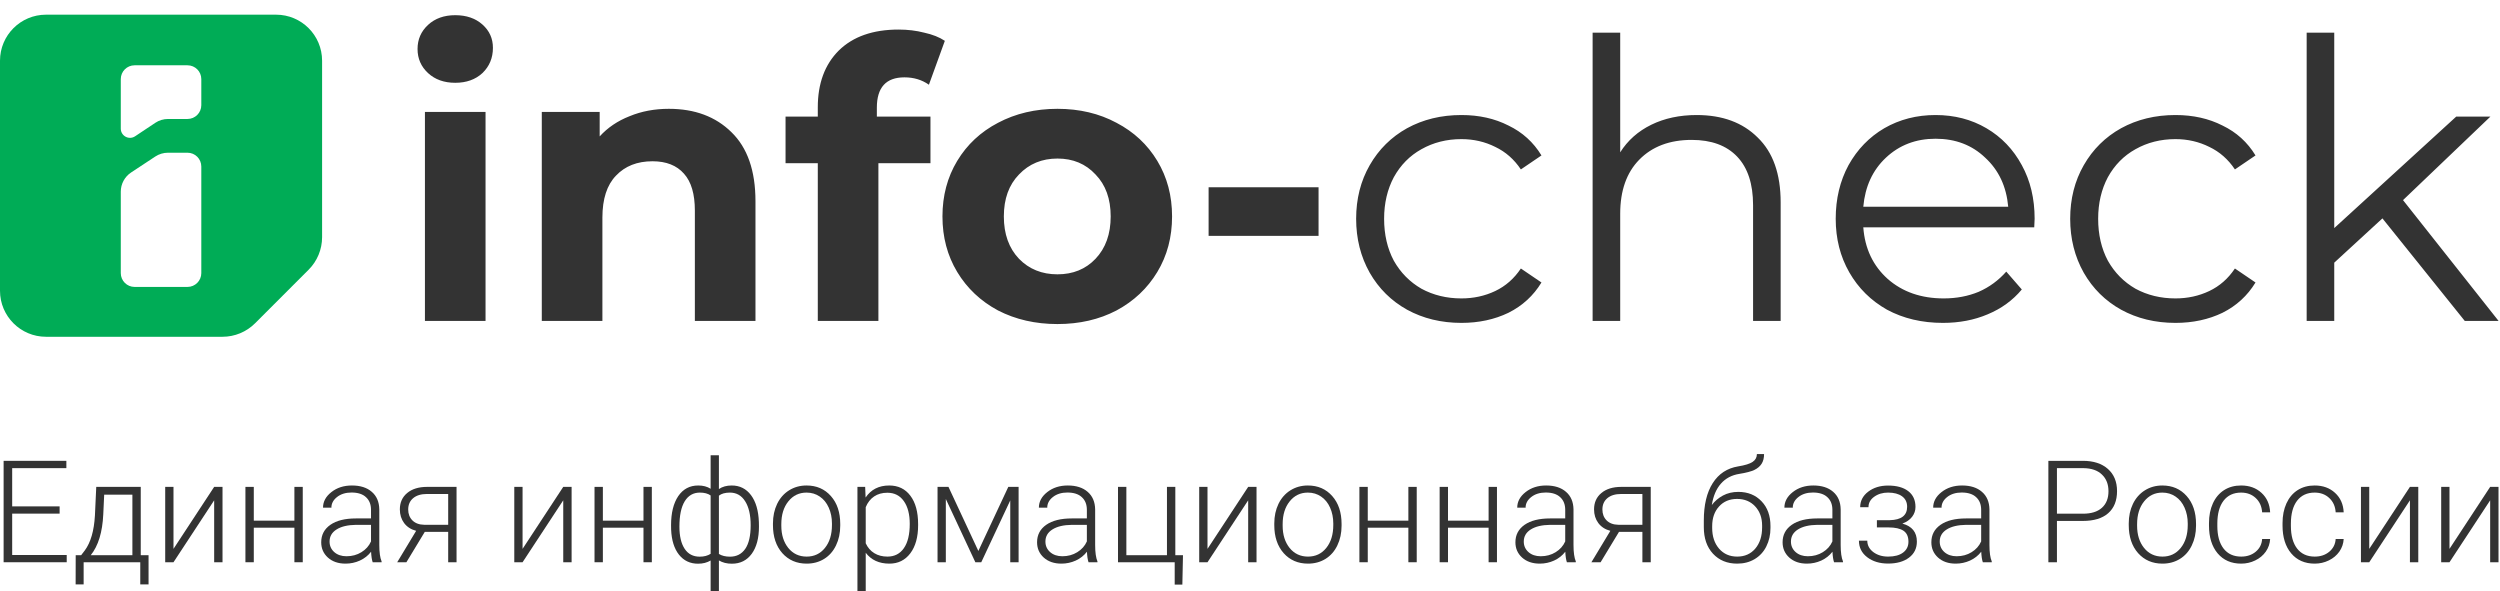 <svg width="296" height="70" viewBox="0 0 296 70" fill="none" xmlns="http://www.w3.org/2000/svg">
<g clip-path="url(#clip0_503_190)">
<path fill-rule="evenodd" clip-rule="evenodd" d="M0 7.186C0 4.178 2.439 1.738 5.448 1.738H32.688C35.697 1.738 38.136 4.178 38.136 7.186V28.084C38.136 29.529 37.562 30.914 36.54 31.936L30.198 38.279C29.176 39.3 27.79 39.874 26.345 39.874H5.448C2.439 39.874 0 37.435 0 34.426V7.186ZM14.301 22.695C14.301 21.779 14.761 20.925 15.524 20.421L18.385 18.533C18.831 18.239 19.352 18.082 19.886 18.082H22.201C23.103 18.082 23.835 18.814 23.835 19.717V32.338C23.835 33.24 23.103 33.972 22.201 33.972H15.935C15.033 33.972 14.301 33.24 14.301 32.338V22.695ZM15.935 7.731C15.033 7.731 14.301 8.463 14.301 9.366V15.229C14.301 16.099 15.271 16.619 15.995 16.136L18.382 14.545C18.829 14.246 19.355 14.087 19.893 14.087H22.201C23.103 14.087 23.835 13.355 23.835 12.453V9.366C23.835 8.463 23.103 7.731 22.201 7.731H15.935Z" fill="#00AC56"/>
<path d="M7.058 60.813H1.442V65.712H7.899V66.57H0.428V54.563H7.858V55.428H1.442V59.956H7.058V60.813Z" fill="#333333"/>
<path d="M9.606 65.737L10.043 65.168C10.736 64.228 11.134 62.853 11.239 61.044L11.396 57.647H16.665V65.737H17.589V69.192H16.607V66.57H9.903V69.192H8.955L8.963 65.737H9.606ZM10.744 65.737H15.675V58.57H12.336L12.228 60.888C12.13 63.015 11.635 64.632 10.744 65.737Z" fill="#333333"/>
<path d="M25.357 57.647H26.346V66.57H25.357V59.238L20.541 66.57H19.56V57.647H20.541V64.986L25.357 57.647Z" fill="#333333"/>
<path d="M35.846 66.57H34.857V62.479H30.049V66.57H29.059V57.647H30.049V61.646H34.857V57.647H35.846V66.57Z" fill="#333333"/>
<path d="M44.126 66.57C44.027 66.289 43.964 65.874 43.936 65.324C43.59 65.775 43.147 66.124 42.608 66.372C42.075 66.613 41.509 66.734 40.91 66.734C40.052 66.734 39.356 66.495 38.823 66.017C38.295 65.539 38.032 64.934 38.032 64.203C38.032 63.334 38.392 62.647 39.112 62.141C39.837 61.635 40.846 61.382 42.138 61.382H43.928V60.368C43.928 59.73 43.73 59.23 43.334 58.867C42.944 58.499 42.372 58.315 41.619 58.315C40.931 58.315 40.362 58.491 39.912 58.843C39.461 59.194 39.236 59.618 39.236 60.112L38.246 60.104C38.246 59.395 38.576 58.782 39.236 58.265C39.895 57.743 40.706 57.482 41.668 57.482C42.663 57.482 43.447 57.732 44.018 58.232C44.596 58.727 44.893 59.42 44.909 60.31V64.533C44.909 65.396 45 66.042 45.181 66.471V66.57H44.126ZM41.025 65.86C41.685 65.86 42.273 65.701 42.79 65.382C43.312 65.063 43.691 64.637 43.928 64.104V62.141H42.163C41.179 62.152 40.409 62.334 39.854 62.685C39.299 63.032 39.021 63.51 39.021 64.12C39.021 64.621 39.205 65.036 39.574 65.365C39.947 65.695 40.431 65.86 41.025 65.86Z" fill="#333333"/>
<path d="M54.055 57.647V66.57H53.065V62.974H50.294L48.117 66.57H47.029L49.272 62.85C48.661 62.691 48.186 62.383 47.845 61.927C47.51 61.471 47.342 60.932 47.342 60.31C47.342 59.502 47.631 58.856 48.208 58.373C48.791 57.889 49.577 57.647 50.566 57.647H54.055ZM48.331 60.327C48.331 60.849 48.496 61.278 48.826 61.613C49.162 61.949 49.626 62.122 50.22 62.133H53.065V58.488H50.542C49.854 58.488 49.313 58.653 48.917 58.983C48.527 59.313 48.331 59.761 48.331 60.327Z" fill="#333333"/>
<path d="M66.688 57.647H67.678V66.57H66.688V59.238L61.872 66.57H60.891V57.647H61.872V64.986L66.688 57.647Z" fill="#333333"/>
<path d="M77.177 66.57H76.188V62.479H71.38V66.57H70.391V57.647H71.38V61.646H76.188V57.647H77.177V66.57Z" fill="#333333"/>
<path d="M79.454 62.182C79.454 60.731 79.737 59.585 80.303 58.744C80.875 57.903 81.664 57.482 82.67 57.482C83.247 57.482 83.736 57.611 84.138 57.87V53.903H85.119V57.903C85.526 57.622 86.031 57.482 86.636 57.482C87.587 57.482 88.349 57.864 88.921 58.628C89.492 59.392 89.803 60.456 89.852 61.82L89.861 62.356C89.861 63.714 89.575 64.786 89.003 65.572C88.431 66.352 87.648 66.743 86.653 66.743C86.059 66.743 85.548 66.614 85.119 66.355V70H84.138V66.363C83.714 66.616 83.219 66.743 82.653 66.743C81.713 66.743 80.96 66.388 80.394 65.679C79.827 64.964 79.517 63.977 79.462 62.718L79.454 62.182ZM88.879 62.182C88.879 60.984 88.662 60.041 88.228 59.354C87.799 58.667 87.197 58.323 86.422 58.323C85.861 58.323 85.427 58.444 85.119 58.686V65.588C85.465 65.803 85.905 65.91 86.438 65.91C87.208 65.91 87.807 65.602 88.236 64.986C88.665 64.365 88.879 63.43 88.879 62.182ZM80.443 62.356C80.443 63.477 80.649 64.351 81.062 64.978C81.474 65.599 82.068 65.91 82.843 65.91C83.36 65.91 83.791 65.797 84.138 65.572V58.661C83.819 58.436 83.393 58.323 82.859 58.323C82.09 58.323 81.493 58.667 81.07 59.354C80.652 60.036 80.443 61.036 80.443 62.356Z" fill="#333333"/>
<path d="M91.518 61.976C91.518 61.119 91.683 60.346 92.013 59.659C92.348 58.972 92.818 58.438 93.423 58.059C94.033 57.674 94.723 57.482 95.493 57.482C96.68 57.482 97.643 57.9 98.379 58.735C99.116 59.566 99.484 60.668 99.484 62.042V62.248C99.484 63.111 99.317 63.889 98.981 64.582C98.651 65.269 98.184 65.8 97.579 66.174C96.975 66.547 96.285 66.734 95.51 66.734C94.328 66.734 93.365 66.319 92.623 65.489C91.887 64.653 91.518 63.548 91.518 62.174V61.976ZM92.508 62.248C92.508 63.315 92.783 64.192 93.332 64.879C93.888 65.561 94.613 65.901 95.51 65.901C96.4 65.901 97.12 65.561 97.67 64.879C98.225 64.192 98.503 63.287 98.503 62.166V61.976C98.503 61.294 98.377 60.67 98.124 60.104C97.871 59.538 97.516 59.101 97.06 58.793C96.604 58.48 96.081 58.323 95.493 58.323C94.613 58.323 93.896 58.669 93.341 59.362C92.785 60.049 92.508 60.951 92.508 62.067V62.248Z" fill="#333333"/>
<path d="M108.704 62.199C108.704 63.59 108.396 64.695 107.78 65.514C107.164 66.328 106.34 66.734 105.306 66.734C104.086 66.734 103.151 66.306 102.502 65.448V70H101.521V57.647H102.436L102.486 58.908C103.129 57.957 104.061 57.482 105.281 57.482C106.348 57.482 107.184 57.886 107.788 58.694C108.399 59.502 108.704 60.624 108.704 62.059V62.199ZM107.714 62.026C107.714 60.888 107.481 59.989 107.013 59.329C106.546 58.669 105.894 58.34 105.059 58.34C104.454 58.34 103.935 58.485 103.5 58.777C103.066 59.068 102.733 59.491 102.502 60.047V64.326C102.739 64.838 103.077 65.228 103.517 65.497C103.957 65.767 104.476 65.901 105.075 65.901C105.905 65.901 106.551 65.572 107.013 64.912C107.481 64.247 107.714 63.285 107.714 62.026Z" fill="#333333"/>
<path d="M115.837 65.234L119.383 57.647H120.603V66.57H119.614V59.247L116.183 66.57H115.482L111.986 59.082V66.57H111.005V57.647H112.299L115.837 65.234Z" fill="#333333"/>
<path d="M128.883 66.57C128.784 66.289 128.721 65.874 128.693 65.324C128.347 65.775 127.904 66.124 127.366 66.372C126.832 66.613 126.266 66.734 125.667 66.734C124.809 66.734 124.114 66.495 123.58 66.017C123.053 65.539 122.789 64.934 122.789 64.203C122.789 63.334 123.149 62.647 123.869 62.141C124.595 61.635 125.604 61.382 126.895 61.382H128.685V60.368C128.685 59.73 128.487 59.23 128.091 58.867C127.701 58.499 127.129 58.315 126.376 58.315C125.689 58.315 125.12 58.491 124.669 58.843C124.218 59.194 123.993 59.618 123.993 60.112L123.003 60.104C123.003 59.395 123.333 58.782 123.993 58.265C124.652 57.743 125.463 57.482 126.425 57.482C127.42 57.482 128.204 57.732 128.776 58.232C129.353 58.727 129.65 59.42 129.666 60.31V64.533C129.666 65.396 129.757 66.042 129.938 66.471V66.57H128.883ZM125.782 65.86C126.442 65.86 127.03 65.701 127.547 65.382C128.069 65.063 128.449 64.637 128.685 64.104V62.141H126.92C125.936 62.152 125.166 62.334 124.611 62.685C124.056 63.032 123.778 63.51 123.778 64.12C123.778 64.621 123.962 65.036 124.331 65.365C124.705 65.695 125.188 65.86 125.782 65.86Z" fill="#333333"/>
<path d="M132.371 57.647H133.361V65.737H138.168V57.647H139.158V65.737H140.065L139.991 69.217H139.084V66.57H132.371V57.647Z" fill="#333333"/>
<path d="M147.784 57.647H148.773V66.57H147.784V59.238L142.968 66.57H141.986V57.647H142.968V64.986L147.784 57.647Z" fill="#333333"/>
<path d="M150.876 61.976C150.876 61.119 151.041 60.346 151.371 59.659C151.706 58.972 152.176 58.438 152.781 58.059C153.391 57.674 154.081 57.482 154.851 57.482C156.038 57.482 157.001 57.9 157.737 58.735C158.474 59.566 158.842 60.668 158.842 62.042V62.248C158.842 63.111 158.675 63.889 158.339 64.582C158.009 65.269 157.542 65.8 156.937 66.174C156.333 66.547 155.643 66.734 154.867 66.734C153.685 66.734 152.723 66.319 151.981 65.489C151.245 64.653 150.876 63.548 150.876 62.174V61.976ZM151.866 62.248C151.866 63.315 152.141 64.192 152.69 64.879C153.246 65.561 153.971 65.901 154.867 65.901C155.758 65.901 156.478 65.561 157.028 64.879C157.583 64.192 157.861 63.287 157.861 62.166V61.976C157.861 61.294 157.734 60.67 157.482 60.104C157.229 59.538 156.874 59.101 156.418 58.793C155.962 58.48 155.439 58.323 154.851 58.323C153.971 58.323 153.254 58.669 152.699 59.362C152.143 60.049 151.866 60.951 151.866 62.067V62.248Z" fill="#333333"/>
<path d="M167.74 66.57H166.751V62.479H161.943V66.57H160.953V57.647H161.943V61.646H166.751V57.647H167.74V66.57Z" fill="#333333"/>
<path d="M177.24 66.57H176.251V62.479H171.443V66.57H170.453V57.647H171.443V61.646H176.251V57.647H177.24V66.57Z" fill="#333333"/>
<path d="M185.52 66.57C185.421 66.289 185.357 65.874 185.33 65.324C184.984 65.775 184.541 66.124 184.002 66.372C183.469 66.613 182.903 66.734 182.303 66.734C181.446 66.734 180.75 66.495 180.217 66.017C179.689 65.539 179.425 64.934 179.425 64.203C179.425 63.334 179.786 62.647 180.506 62.141C181.231 61.635 182.24 61.382 183.532 61.382H185.322V60.368C185.322 59.73 185.124 59.23 184.728 58.867C184.338 58.499 183.766 58.315 183.013 58.315C182.325 58.315 181.756 58.491 181.306 58.843C180.855 59.194 180.629 59.618 180.629 60.112L179.64 60.104C179.64 59.395 179.97 58.782 180.629 58.265C181.289 57.743 182.1 57.482 183.062 57.482C184.057 57.482 184.841 57.732 185.412 58.232C185.99 58.727 186.286 59.42 186.303 60.31V64.533C186.303 65.396 186.394 66.042 186.575 66.471V66.57H185.52ZM182.419 65.86C183.079 65.86 183.667 65.701 184.184 65.382C184.706 65.063 185.085 64.637 185.322 64.104V62.141H183.557C182.573 62.152 181.803 62.334 181.248 62.685C180.693 63.032 180.415 63.51 180.415 64.12C180.415 64.621 180.599 65.036 180.968 65.365C181.341 65.695 181.825 65.86 182.419 65.86Z" fill="#333333"/>
<path d="M195.448 57.647V66.57H194.459V62.974H191.688L189.511 66.57H188.422L190.665 62.85C190.055 62.691 189.58 62.383 189.239 61.927C188.903 61.471 188.736 60.932 188.736 60.31C188.736 59.502 189.024 58.856 189.602 58.373C190.184 57.889 190.97 57.647 191.96 57.647H195.448ZM189.725 60.327C189.725 60.849 189.89 61.278 190.22 61.613C190.555 61.949 191.02 62.122 191.614 62.133H194.459V58.488H191.935C191.248 58.488 190.707 58.653 190.311 58.983C189.92 59.313 189.725 59.761 189.725 60.327Z" fill="#333333"/>
<path d="M205.814 58.24C206.947 58.24 207.865 58.612 208.568 59.354C209.272 60.09 209.624 61.069 209.624 62.29V62.504C209.624 63.312 209.462 64.041 209.137 64.689C208.819 65.332 208.357 65.835 207.752 66.198C207.153 66.556 206.463 66.734 205.682 66.734C204.506 66.734 203.552 66.344 202.821 65.563C202.095 64.777 201.732 63.73 201.732 62.422V61.63C201.732 59.783 202.084 58.306 202.788 57.202C203.491 56.096 204.492 55.437 205.789 55.222C206.609 55.09 207.183 54.912 207.513 54.686C207.848 54.461 208.016 54.153 208.016 53.763H208.865C208.865 54.224 208.769 54.607 208.577 54.909C208.384 55.211 208.096 55.456 207.711 55.643C207.326 55.824 206.738 55.978 205.946 56.105C205.039 56.248 204.308 56.635 203.752 57.267C203.203 57.894 202.845 58.735 202.68 59.791C203.032 59.329 203.472 58.955 204 58.669C204.533 58.383 205.138 58.24 205.814 58.24ZM202.722 62.298V62.504C202.722 63.51 202.994 64.329 203.538 64.961C204.082 65.588 204.797 65.901 205.682 65.901C206.573 65.901 207.287 65.585 207.826 64.953C208.365 64.315 208.634 63.48 208.634 62.446V62.232C208.634 61.303 208.36 60.544 207.81 59.956C207.265 59.368 206.551 59.073 205.666 59.073C204.781 59.073 204.069 59.373 203.53 59.972C202.991 60.566 202.722 61.341 202.722 62.298Z" fill="#333333"/>
<path d="M217.153 66.57C217.054 66.289 216.991 65.874 216.963 65.324C216.617 65.775 216.174 66.124 215.636 66.372C215.102 66.613 214.536 66.734 213.937 66.734C213.079 66.734 212.384 66.495 211.851 66.017C211.323 65.539 211.059 64.934 211.059 64.203C211.059 63.334 211.419 62.647 212.139 62.141C212.865 61.635 213.874 61.382 215.166 61.382H216.955V60.368C216.955 59.73 216.757 59.23 216.361 58.867C215.971 58.499 215.399 58.315 214.646 58.315C213.959 58.315 213.39 58.491 212.939 58.843C212.488 59.194 212.263 59.618 212.263 60.112L211.273 60.104C211.273 59.395 211.603 58.782 212.263 58.265C212.923 57.743 213.733 57.482 214.696 57.482C215.691 57.482 216.474 57.732 217.046 58.232C217.623 58.727 217.92 59.42 217.936 60.31V64.533C217.936 65.396 218.027 66.042 218.209 66.471V66.57H217.153ZM214.052 65.86C214.712 65.86 215.3 65.701 215.817 65.382C216.339 65.063 216.719 64.637 216.955 64.104V62.141H215.19C214.206 62.152 213.437 62.334 212.881 62.685C212.326 63.032 212.048 63.51 212.048 64.12C212.048 64.621 212.233 65.036 212.601 65.365C212.975 65.695 213.459 65.86 214.052 65.86Z" fill="#333333"/>
<path d="M225.804 60.005C225.804 59.467 225.603 59.051 225.202 58.76C224.8 58.469 224.248 58.323 223.544 58.323C222.906 58.323 222.359 58.488 221.903 58.818C221.452 59.142 221.227 59.554 221.227 60.055H220.245C220.245 59.313 220.562 58.7 221.194 58.216C221.831 57.732 222.615 57.49 223.544 57.49C224.567 57.49 225.364 57.71 225.935 58.15C226.507 58.59 226.793 59.214 226.793 60.022C226.793 60.451 226.661 60.838 226.397 61.184C226.133 61.531 225.749 61.8 225.243 61.993C226.386 62.306 226.958 63.015 226.958 64.12C226.958 64.923 226.647 65.558 226.026 66.025C225.405 66.493 224.58 66.726 223.552 66.726C222.557 66.726 221.733 66.476 221.078 65.976C220.424 65.475 220.097 64.821 220.097 64.013H221.087C221.087 64.552 221.323 65.003 221.796 65.365C222.274 65.723 222.86 65.901 223.552 65.901C224.305 65.901 224.894 65.745 225.317 65.431C225.746 65.113 225.96 64.681 225.96 64.137C225.96 63.538 225.765 63.106 225.375 62.842C224.984 62.578 224.388 62.446 223.585 62.446H222.225V61.589H223.75C225.119 61.556 225.804 61.028 225.804 60.005Z" fill="#333333"/>
<path d="M234.767 66.57C234.668 66.289 234.605 65.874 234.578 65.324C234.231 65.775 233.789 66.124 233.25 66.372C232.717 66.613 232.151 66.734 231.551 66.734C230.694 66.734 229.998 66.495 229.465 66.017C228.937 65.539 228.673 64.934 228.673 64.203C228.673 63.334 229.033 62.647 229.754 62.141C230.479 61.635 231.488 61.382 232.78 61.382H234.57V60.368C234.57 59.73 234.372 59.23 233.976 58.867C233.585 58.499 233.014 58.315 232.261 58.315C231.573 58.315 231.004 58.491 230.553 58.843C230.103 59.194 229.877 59.618 229.877 60.112L228.888 60.104C228.888 59.395 229.218 58.782 229.877 58.265C230.537 57.743 231.348 57.482 232.31 57.482C233.305 57.482 234.088 57.732 234.66 58.232C235.237 58.727 235.534 59.42 235.551 60.31V64.533C235.551 65.396 235.642 66.042 235.823 66.471V66.57H234.767ZM231.667 65.86C232.326 65.86 232.915 65.701 233.432 65.382C233.954 65.063 234.333 64.637 234.57 64.104V62.141H232.805C231.821 62.152 231.051 62.334 230.496 62.685C229.941 63.032 229.663 63.51 229.663 64.12C229.663 64.621 229.847 65.036 230.215 65.365C230.589 65.695 231.073 65.86 231.667 65.86Z" fill="#333333"/>
<path d="M243.542 61.679V66.57H242.527V54.563H246.618C247.866 54.563 248.85 54.882 249.57 55.519C250.296 56.157 250.658 57.034 250.658 58.15C250.658 59.277 250.309 60.148 249.611 60.764C248.918 61.374 247.912 61.679 246.593 61.679H243.542ZM243.542 60.822H246.618C247.602 60.822 248.352 60.588 248.869 60.121C249.386 59.653 249.644 59.002 249.644 58.166C249.644 57.336 249.386 56.676 248.869 56.187C248.358 55.692 247.629 55.44 246.684 55.428H243.542V60.822Z" fill="#333333"/>
<path d="M252.044 61.976C252.044 61.119 252.209 60.346 252.539 59.659C252.874 58.972 253.344 58.438 253.949 58.059C254.559 57.674 255.249 57.482 256.019 57.482C257.206 57.482 258.168 57.9 258.905 58.735C259.642 59.566 260.01 60.668 260.01 62.042V62.248C260.01 63.111 259.842 63.889 259.507 64.582C259.177 65.269 258.71 65.8 258.105 66.174C257.5 66.547 256.81 66.734 256.035 66.734C254.853 66.734 253.891 66.319 253.149 65.489C252.412 64.653 252.044 63.548 252.044 62.174V61.976ZM253.033 62.248C253.033 63.315 253.308 64.192 253.858 64.879C254.413 65.561 255.139 65.901 256.035 65.901C256.926 65.901 257.646 65.561 258.196 64.879C258.751 64.192 259.029 63.287 259.029 62.166V61.976C259.029 61.294 258.902 60.67 258.649 60.104C258.396 59.538 258.042 59.101 257.585 58.793C257.129 58.48 256.607 58.323 256.019 58.323C255.139 58.323 254.421 58.669 253.866 59.362C253.311 60.049 253.033 60.951 253.033 62.067V62.248Z" fill="#333333"/>
<path d="M265.354 65.901C266.041 65.901 266.615 65.709 267.077 65.324C267.544 64.934 267.797 64.431 267.836 63.815H268.784C268.757 64.359 268.586 64.857 268.273 65.308C267.959 65.753 267.542 66.102 267.019 66.355C266.503 66.608 265.947 66.734 265.354 66.734C264.183 66.734 263.253 66.328 262.566 65.514C261.885 64.7 261.544 63.606 261.544 62.232V61.935C261.544 61.055 261.698 60.277 262.005 59.601C262.313 58.925 262.753 58.403 263.325 58.034C263.902 57.666 264.576 57.482 265.345 57.482C266.324 57.482 267.129 57.773 267.762 58.356C268.399 58.939 268.74 59.706 268.784 60.657H267.836C267.792 59.959 267.539 59.395 267.077 58.966C266.621 58.537 266.044 58.323 265.345 58.323C264.455 58.323 263.762 58.645 263.267 59.288C262.778 59.931 262.533 60.833 262.533 61.993V62.281C262.533 63.419 262.778 64.307 263.267 64.945C263.762 65.583 264.457 65.901 265.354 65.901Z" fill="#333333"/>
<path d="M274.062 65.901C274.749 65.901 275.324 65.709 275.785 65.324C276.253 64.934 276.506 64.431 276.544 63.815H277.492C277.465 64.359 277.294 64.857 276.981 65.308C276.668 65.753 276.25 66.102 275.728 66.355C275.211 66.608 274.656 66.734 274.062 66.734C272.891 66.734 271.962 66.328 271.275 65.514C270.593 64.7 270.252 63.606 270.252 62.232V61.935C270.252 61.055 270.406 60.277 270.714 59.601C271.022 58.925 271.461 58.403 272.033 58.034C272.61 57.666 273.284 57.482 274.054 57.482C275.032 57.482 275.838 57.773 276.47 58.356C277.108 58.939 277.448 59.706 277.492 60.657H276.544C276.5 59.959 276.247 59.395 275.785 58.966C275.329 58.537 274.752 58.323 274.054 58.323C273.163 58.323 272.47 58.645 271.975 59.288C271.486 59.931 271.242 60.833 271.242 61.993V62.281C271.242 63.419 271.486 64.307 271.975 64.945C272.47 65.583 273.166 65.901 274.062 65.901Z" fill="#333333"/>
<path d="M285.335 57.647H286.324V66.57H285.335V59.238L280.519 66.57H279.537V57.647H280.519V64.986L285.335 57.647Z" fill="#333333"/>
<path d="M294.835 57.647H295.824V66.57H294.835V59.238L290.019 66.57H289.037V57.647H290.019V64.986L294.835 57.647Z" fill="#333333"/>
<path d="M50.312 13.252H57.488V38H50.312V13.252ZM53.9 9.802C52.581 9.802 51.508 9.419 50.68 8.652C49.852 7.885 49.438 6.935 49.438 5.8C49.438 4.665 49.852 3.715 50.68 2.948C51.508 2.181 52.581 1.798 53.9 1.798C55.219 1.798 56.292 2.166 57.12 2.902C57.948 3.638 58.362 4.558 58.362 5.662C58.362 6.858 57.948 7.855 57.12 8.652C56.292 9.419 55.219 9.802 53.9 9.802ZM79.19 12.884C82.257 12.884 84.725 13.804 86.596 15.644C88.497 17.484 89.448 20.213 89.448 23.832V38H82.272V24.936C82.272 22.973 81.843 21.517 80.984 20.566C80.125 19.585 78.883 19.094 77.258 19.094C75.449 19.094 74.007 19.661 72.934 20.796C71.861 21.9 71.324 23.556 71.324 25.764V38H64.148V13.252H71.002V16.15C71.953 15.107 73.133 14.31 74.544 13.758C75.955 13.175 77.503 12.884 79.19 12.884ZM103.819 13.804H110.167V19.324H104.003V38H96.827V19.324H93.009V13.804H96.827V12.7C96.827 9.879 97.655 7.64 99.311 5.984C100.997 4.328 103.359 3.5 106.395 3.5C107.468 3.5 108.48 3.623 109.431 3.868C110.412 4.083 111.225 4.405 111.869 4.834L109.983 10.032C109.155 9.449 108.189 9.158 107.085 9.158C104.907 9.158 103.819 10.354 103.819 12.746V13.804ZM125.203 38.368C122.597 38.368 120.251 37.831 118.165 36.758C116.111 35.654 114.501 34.136 113.335 32.204C112.17 30.272 111.587 28.079 111.587 25.626C111.587 23.173 112.17 20.98 113.335 19.048C114.501 17.116 116.111 15.613 118.165 14.54C120.251 13.436 122.597 12.884 125.203 12.884C127.81 12.884 130.141 13.436 132.195 14.54C134.25 15.613 135.86 17.116 137.025 19.048C138.191 20.98 138.773 23.173 138.773 25.626C138.773 28.079 138.191 30.272 137.025 32.204C135.86 34.136 134.25 35.654 132.195 36.758C130.141 37.831 127.81 38.368 125.203 38.368ZM125.203 32.48C127.043 32.48 128.546 31.867 129.711 30.64C130.907 29.383 131.505 27.711 131.505 25.626C131.505 23.541 130.907 21.885 129.711 20.658C128.546 19.401 127.043 18.772 125.203 18.772C123.363 18.772 121.845 19.401 120.649 20.658C119.453 21.885 118.855 23.541 118.855 25.626C118.855 27.711 119.453 29.383 120.649 30.64C121.845 31.867 123.363 32.48 125.203 32.48ZM143.099 22.176H156.117V27.926H143.099V22.176ZM173.033 38.23C170.641 38.23 168.495 37.709 166.593 36.666C164.723 35.623 163.251 34.167 162.177 32.296C161.104 30.395 160.567 28.263 160.567 25.902C160.567 23.541 161.104 21.425 162.177 19.554C163.251 17.683 164.723 16.227 166.593 15.184C168.495 14.141 170.641 13.62 173.033 13.62C175.119 13.62 176.974 14.034 178.599 14.862C180.255 15.659 181.559 16.84 182.509 18.404L180.071 20.06C179.274 18.864 178.262 17.975 177.035 17.392C175.809 16.779 174.475 16.472 173.033 16.472C171.285 16.472 169.706 16.871 168.295 17.668C166.915 18.435 165.827 19.539 165.029 20.98C164.263 22.421 163.879 24.062 163.879 25.902C163.879 27.773 164.263 29.429 165.029 30.87C165.827 32.281 166.915 33.385 168.295 34.182C169.706 34.949 171.285 35.332 173.033 35.332C174.475 35.332 175.809 35.041 177.035 34.458C178.262 33.875 179.274 32.986 180.071 31.79L182.509 33.446C181.559 35.01 180.255 36.206 178.599 37.034C176.943 37.831 175.088 38.23 173.033 38.23ZM200.894 13.62C203.93 13.62 206.337 14.509 208.116 16.288C209.925 18.036 210.83 20.597 210.83 23.97V38H207.564V24.292C207.564 21.777 206.935 19.861 205.678 18.542C204.42 17.223 202.626 16.564 200.296 16.564C197.689 16.564 195.619 17.346 194.086 18.91C192.583 20.443 191.832 22.575 191.832 25.304V38H188.566V3.868H191.832V18.036C192.721 16.625 193.948 15.537 195.512 14.77C197.076 14.003 198.87 13.62 200.894 13.62ZM240.854 26.914H220.614C220.798 29.429 221.764 31.468 223.512 33.032C225.26 34.565 227.468 35.332 230.136 35.332C231.639 35.332 233.019 35.071 234.276 34.55C235.534 33.998 236.622 33.201 237.542 32.158L239.382 34.274C238.309 35.562 236.96 36.543 235.334 37.218C233.74 37.893 231.976 38.23 230.044 38.23C227.56 38.23 225.352 37.709 223.42 36.666C221.519 35.593 220.032 34.121 218.958 32.25C217.885 30.379 217.348 28.263 217.348 25.902C217.348 23.541 217.854 21.425 218.866 19.554C219.909 17.683 221.32 16.227 223.098 15.184C224.908 14.141 226.932 13.62 229.17 13.62C231.409 13.62 233.418 14.141 235.196 15.184C236.975 16.227 238.37 17.683 239.382 19.554C240.394 21.394 240.9 23.51 240.9 25.902L240.854 26.914ZM229.17 16.426C226.84 16.426 224.877 17.177 223.282 18.68C221.718 20.152 220.829 22.084 220.614 24.476H237.772C237.558 22.084 236.653 20.152 235.058 18.68C233.494 17.177 231.532 16.426 229.17 16.426ZM257.576 38.23C255.184 38.23 253.037 37.709 251.136 36.666C249.265 35.623 247.793 34.167 246.72 32.296C245.647 30.395 245.11 28.263 245.11 25.902C245.11 23.541 245.647 21.425 246.72 19.554C247.793 17.683 249.265 16.227 251.136 15.184C253.037 14.141 255.184 13.62 257.576 13.62C259.661 13.62 261.517 14.034 263.142 14.862C264.798 15.659 266.101 16.84 267.052 18.404L264.614 20.06C263.817 18.864 262.805 17.975 261.578 17.392C260.351 16.779 259.017 16.472 257.576 16.472C255.828 16.472 254.249 16.871 252.838 17.668C251.458 18.435 250.369 19.539 249.572 20.98C248.805 22.421 248.422 24.062 248.422 25.902C248.422 27.773 248.805 29.429 249.572 30.87C250.369 32.281 251.458 33.385 252.838 34.182C254.249 34.949 255.828 35.332 257.576 35.332C259.017 35.332 260.351 35.041 261.578 34.458C262.805 33.875 263.817 32.986 264.614 31.79L267.052 33.446C266.101 35.01 264.798 36.206 263.142 37.034C261.486 37.831 259.631 38.23 257.576 38.23ZM282.079 25.856L276.375 31.1V38H273.109V3.868H276.375V27.006L290.819 13.804H294.867L284.517 23.694L295.833 38H291.831L282.079 25.856Z" fill="#333333"/>
</g>
<defs>
<clipPath id="clip0_503_190">
<rect width="296" height="70" fill="white"/>
</clipPath>
</defs>
</svg>
